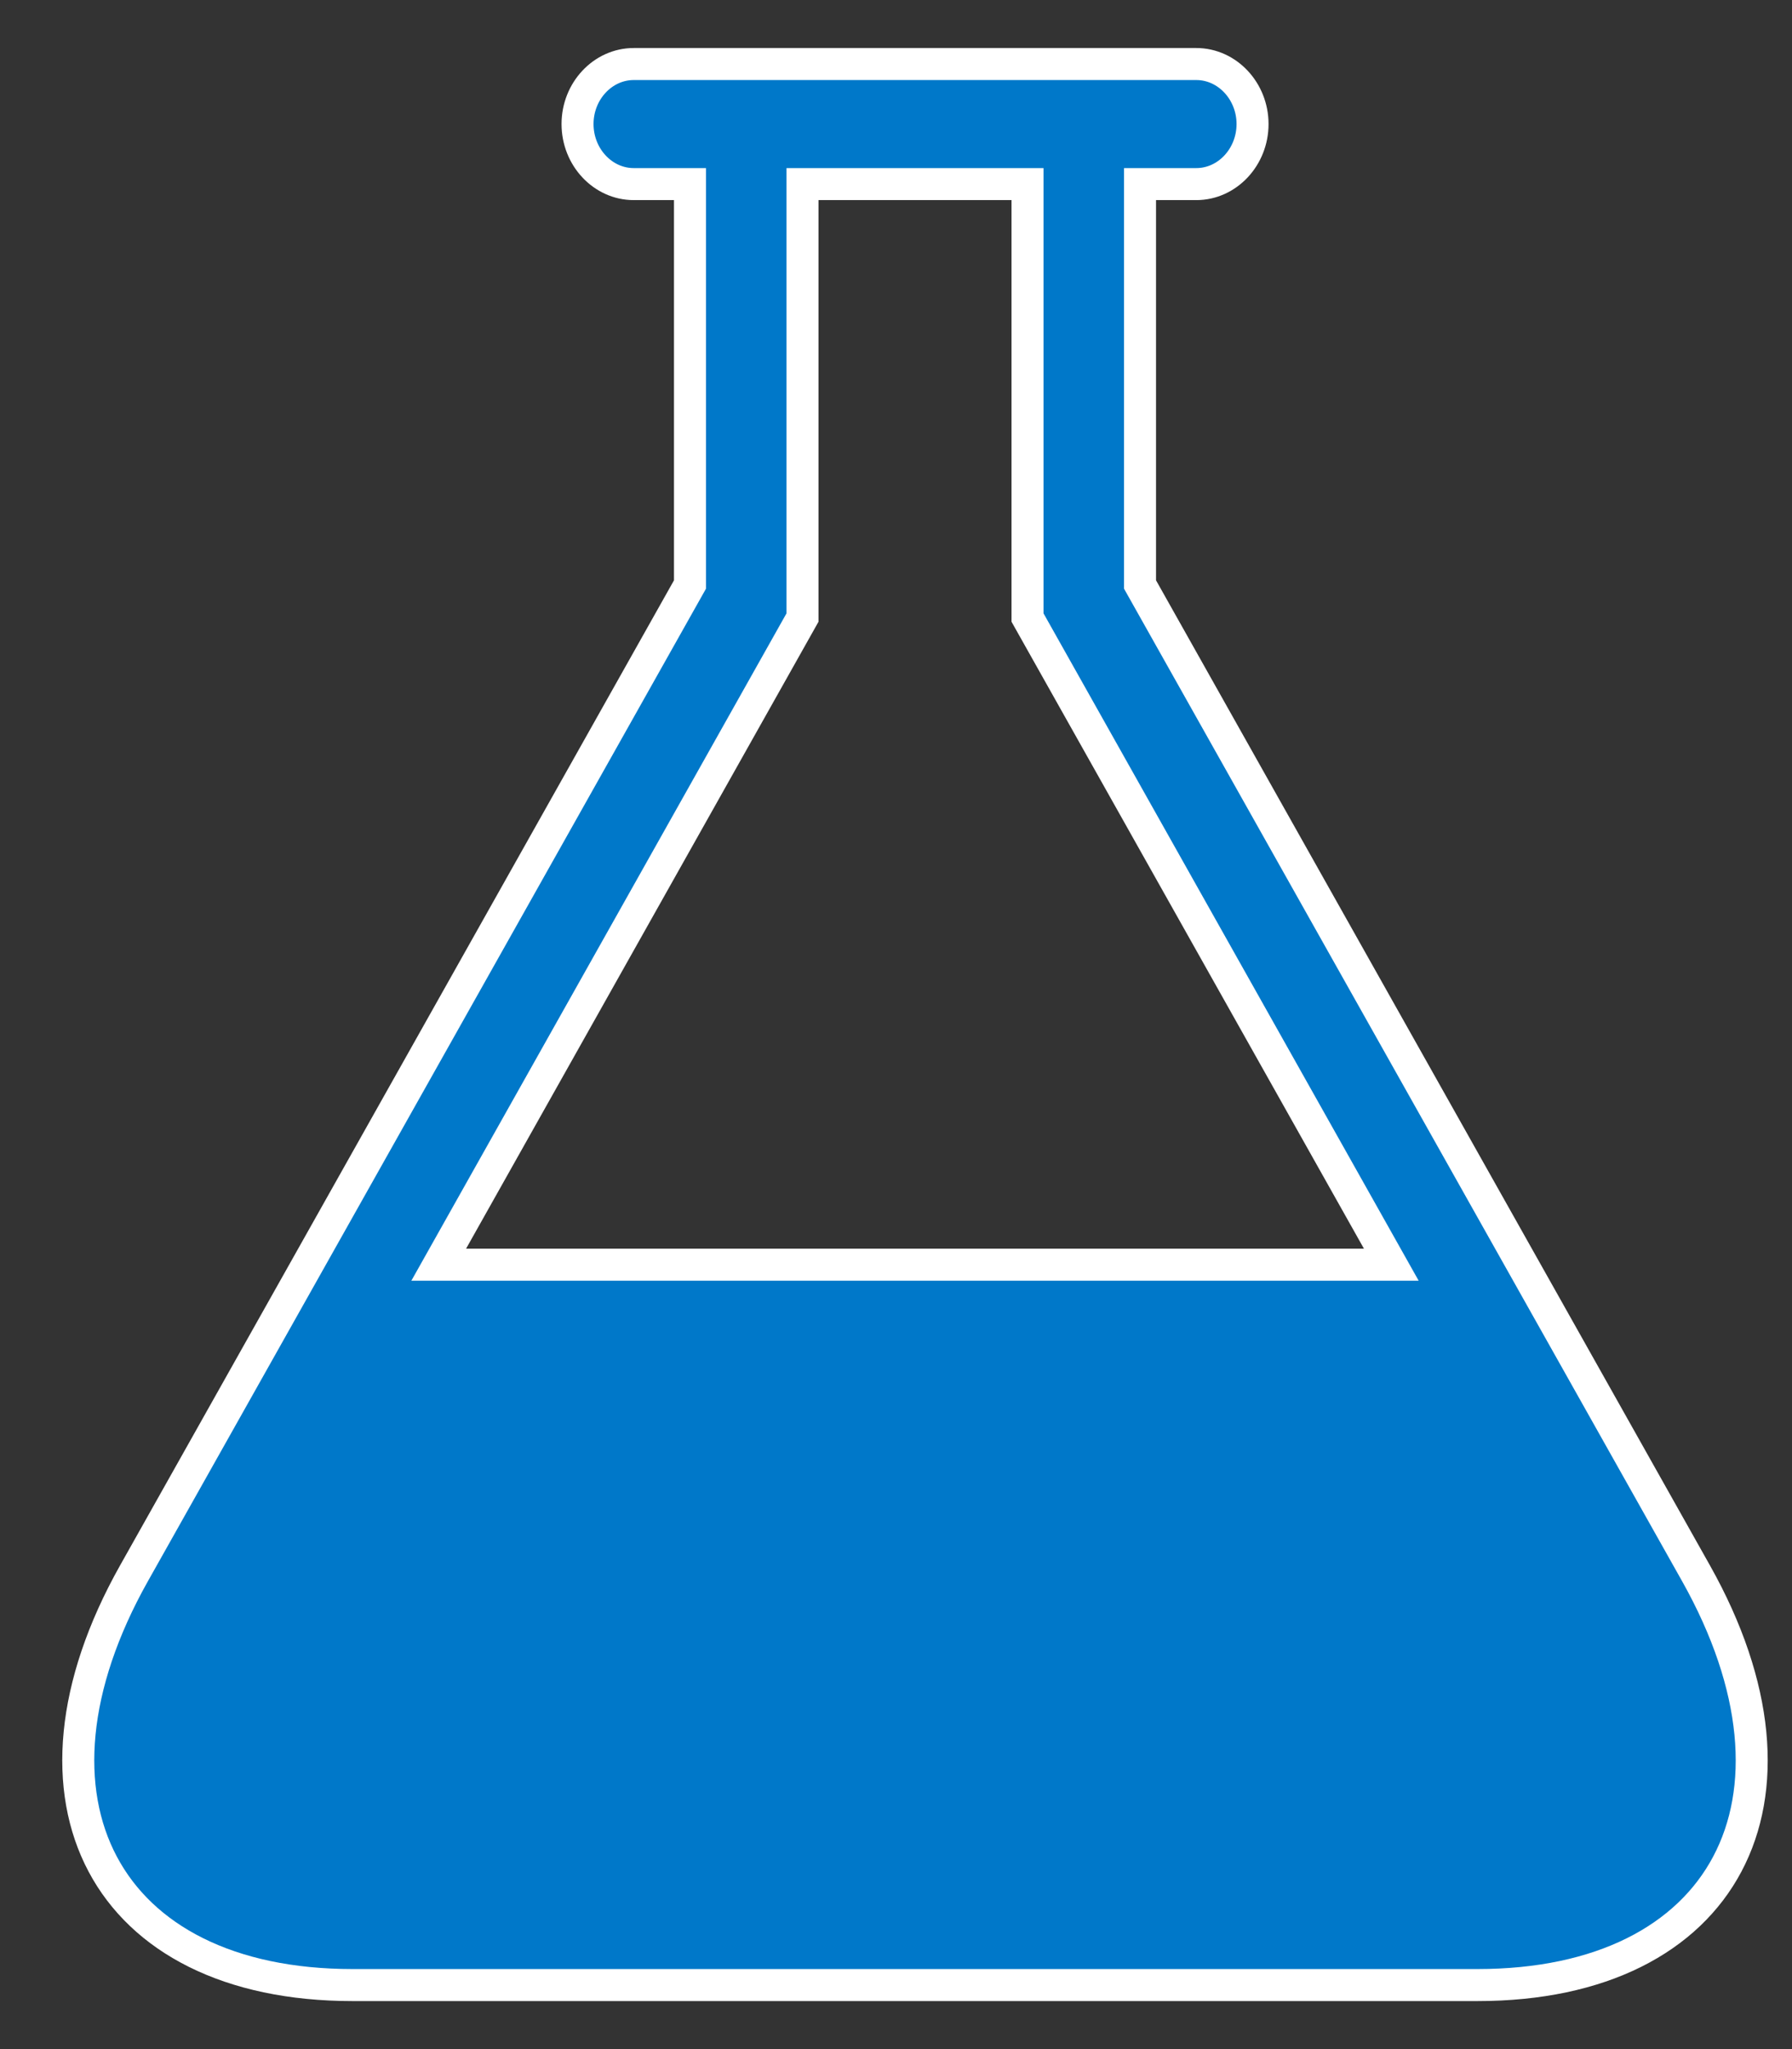 <?xml version="1.0" encoding="UTF-8" standalone="no"?>
<svg width="28px" height="32px" viewBox="0 0 28 32" version="1.1" xmlns="http://www.w3.org/2000/svg" xmlns:xlink="http://www.w3.org/1999/xlink">
    <rect x="0" y="0" width="28" height="32" fill="#333333" stroke="none"/>
    <!-- Generator: Sketch 41.1 (35376) - http://www.bohemiancoding.com/sketch -->
    <title>Shape</title>
    <desc>Created with Sketch.</desc>
    <defs></defs>
    <g id="Symbols" stroke="none" stroke-width="1" fill="none" fill-rule="evenodd">
        <g id="icon-beaker" transform="translate(1, 1)" stroke="#FFFFFF" stroke-width="0.5" fill="#0078C9">
            <path d="M25.5,23.569 L16.813,8.128 L16.813,1.875 L17.692,1.875 C18.175,1.875 18.571,1.453 18.571,0.937 C18.571,0.422 18.175,0 17.692,0 L8.902,0 C8.419,0 8.024,0.422 8.024,0.937 C8.024,1.453 8.419,1.875 8.902,1.875 L9.781,1.875 L9.781,8.128 L1.094,23.569 C-0.896,27.105 0.641,30 4.508,30 L22.086,30 C25.953,30 27.489,27.106 25.5,23.569 L25.5,23.569 Z M5.855,18.75 L11.539,8.644 L11.539,1.875 L15.055,1.875 L15.055,8.644 L20.739,18.75 L5.855,18.75 Z" id="Shape"></path>
        </g>
    </g>
</svg>